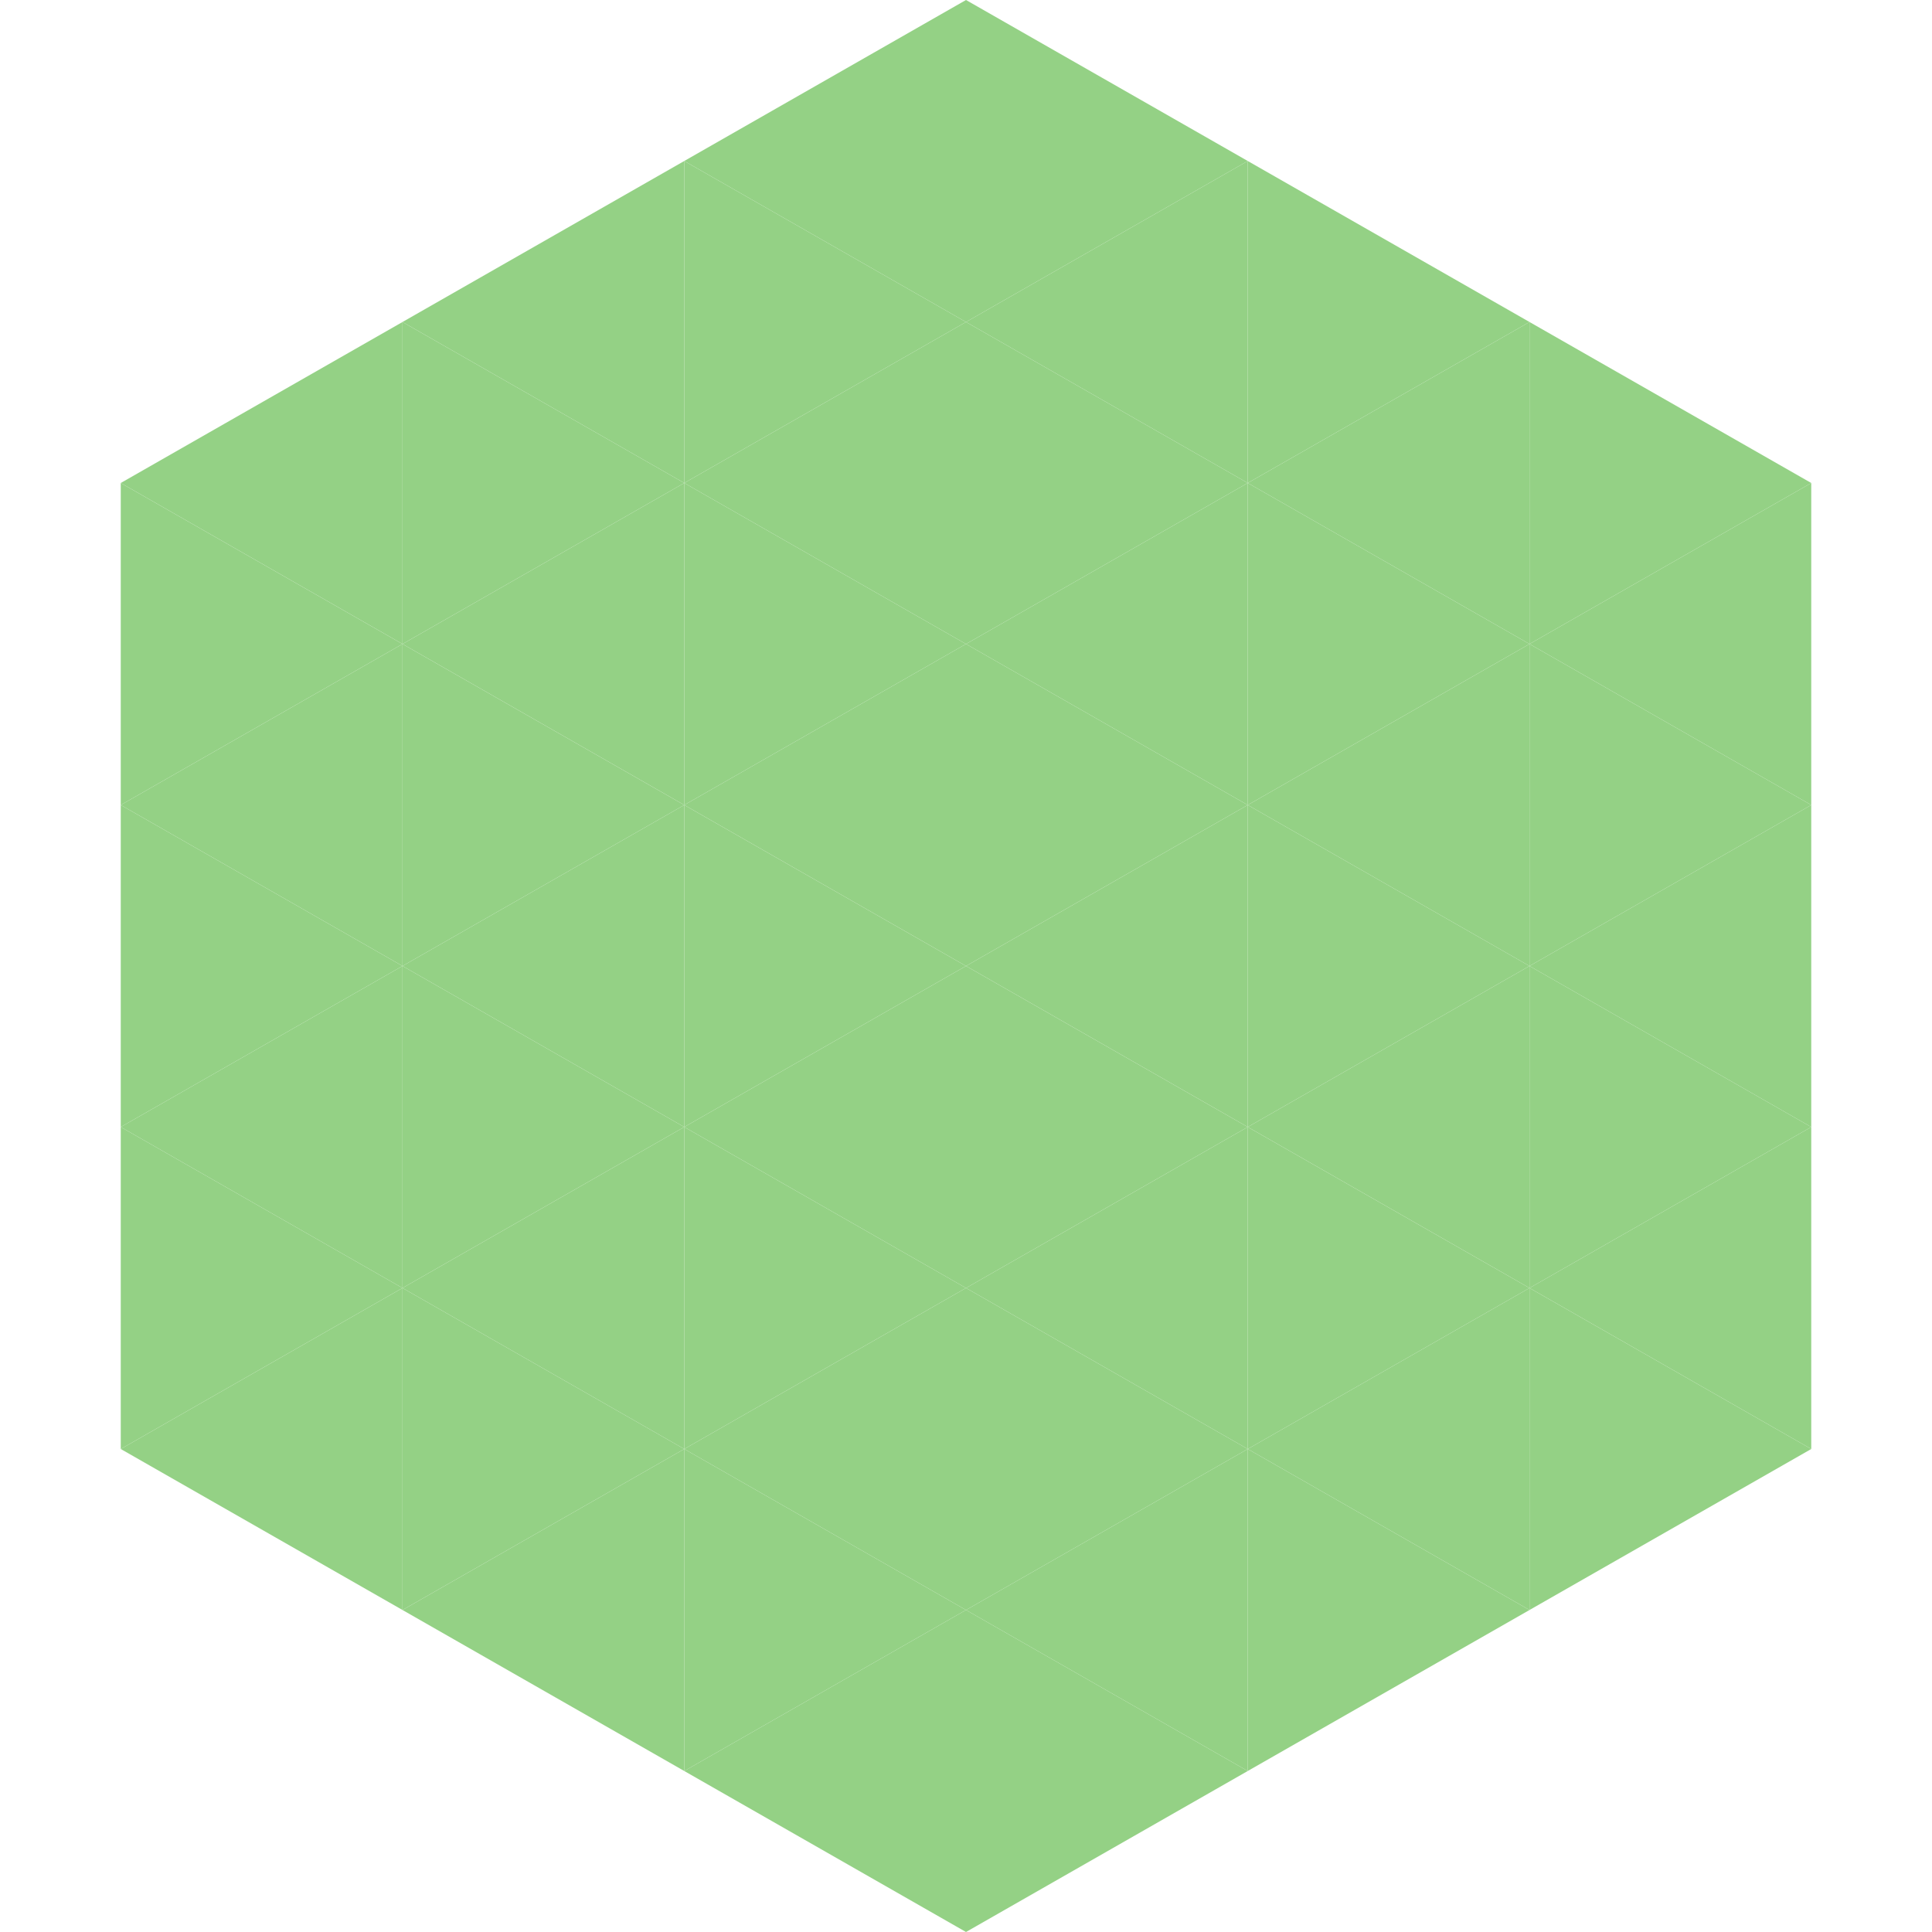 <?xml version="1.0"?>
<!-- Generated by SVGo -->
<svg width="240" height="240"
     xmlns="http://www.w3.org/2000/svg"
     xmlns:xlink="http://www.w3.org/1999/xlink">
<polygon points="50,40 15,60 50,80" style="fill:rgb(148,209,133)" />
<polygon points="190,40 225,60 190,80" style="fill:rgb(148,209,133)" />
<polygon points="15,60 50,80 15,100" style="fill:rgb(148,209,133)" />
<polygon points="225,60 190,80 225,100" style="fill:rgb(148,209,133)" />
<polygon points="50,80 15,100 50,120" style="fill:rgb(148,209,133)" />
<polygon points="190,80 225,100 190,120" style="fill:rgb(148,209,133)" />
<polygon points="15,100 50,120 15,140" style="fill:rgb(148,209,133)" />
<polygon points="225,100 190,120 225,140" style="fill:rgb(148,209,133)" />
<polygon points="50,120 15,140 50,160" style="fill:rgb(148,209,133)" />
<polygon points="190,120 225,140 190,160" style="fill:rgb(148,209,133)" />
<polygon points="15,140 50,160 15,180" style="fill:rgb(148,209,133)" />
<polygon points="225,140 190,160 225,180" style="fill:rgb(148,209,133)" />
<polygon points="50,160 15,180 50,200" style="fill:rgb(148,209,133)" />
<polygon points="190,160 225,180 190,200" style="fill:rgb(148,209,133)" />
<polygon points="15,180 50,200 15,220" style="fill:rgb(255,255,255); fill-opacity:0" />
<polygon points="225,180 190,200 225,220" style="fill:rgb(255,255,255); fill-opacity:0" />
<polygon points="50,0 85,20 50,40" style="fill:rgb(255,255,255); fill-opacity:0" />
<polygon points="190,0 155,20 190,40" style="fill:rgb(255,255,255); fill-opacity:0" />
<polygon points="85,20 50,40 85,60" style="fill:rgb(148,209,133)" />
<polygon points="155,20 190,40 155,60" style="fill:rgb(148,209,133)" />
<polygon points="50,40 85,60 50,80" style="fill:rgb(148,209,133)" />
<polygon points="190,40 155,60 190,80" style="fill:rgb(148,209,133)" />
<polygon points="85,60 50,80 85,100" style="fill:rgb(148,209,133)" />
<polygon points="155,60 190,80 155,100" style="fill:rgb(148,209,133)" />
<polygon points="50,80 85,100 50,120" style="fill:rgb(148,209,133)" />
<polygon points="190,80 155,100 190,120" style="fill:rgb(148,209,133)" />
<polygon points="85,100 50,120 85,140" style="fill:rgb(148,209,133)" />
<polygon points="155,100 190,120 155,140" style="fill:rgb(148,209,133)" />
<polygon points="50,120 85,140 50,160" style="fill:rgb(148,209,133)" />
<polygon points="190,120 155,140 190,160" style="fill:rgb(148,209,133)" />
<polygon points="85,140 50,160 85,180" style="fill:rgb(148,209,133)" />
<polygon points="155,140 190,160 155,180" style="fill:rgb(148,209,133)" />
<polygon points="50,160 85,180 50,200" style="fill:rgb(148,209,133)" />
<polygon points="190,160 155,180 190,200" style="fill:rgb(148,209,133)" />
<polygon points="85,180 50,200 85,220" style="fill:rgb(148,209,133)" />
<polygon points="155,180 190,200 155,220" style="fill:rgb(148,209,133)" />
<polygon points="120,0 85,20 120,40" style="fill:rgb(148,209,133)" />
<polygon points="120,0 155,20 120,40" style="fill:rgb(148,209,133)" />
<polygon points="85,20 120,40 85,60" style="fill:rgb(148,209,133)" />
<polygon points="155,20 120,40 155,60" style="fill:rgb(148,209,133)" />
<polygon points="120,40 85,60 120,80" style="fill:rgb(148,209,133)" />
<polygon points="120,40 155,60 120,80" style="fill:rgb(148,209,133)" />
<polygon points="85,60 120,80 85,100" style="fill:rgb(148,209,133)" />
<polygon points="155,60 120,80 155,100" style="fill:rgb(148,209,133)" />
<polygon points="120,80 85,100 120,120" style="fill:rgb(148,209,133)" />
<polygon points="120,80 155,100 120,120" style="fill:rgb(148,209,133)" />
<polygon points="85,100 120,120 85,140" style="fill:rgb(148,209,133)" />
<polygon points="155,100 120,120 155,140" style="fill:rgb(148,209,133)" />
<polygon points="120,120 85,140 120,160" style="fill:rgb(148,209,133)" />
<polygon points="120,120 155,140 120,160" style="fill:rgb(148,209,133)" />
<polygon points="85,140 120,160 85,180" style="fill:rgb(148,209,133)" />
<polygon points="155,140 120,160 155,180" style="fill:rgb(148,209,133)" />
<polygon points="120,160 85,180 120,200" style="fill:rgb(148,209,133)" />
<polygon points="120,160 155,180 120,200" style="fill:rgb(148,209,133)" />
<polygon points="85,180 120,200 85,220" style="fill:rgb(148,209,133)" />
<polygon points="155,180 120,200 155,220" style="fill:rgb(148,209,133)" />
<polygon points="120,200 85,220 120,240" style="fill:rgb(148,209,133)" />
<polygon points="120,200 155,220 120,240" style="fill:rgb(148,209,133)" />
<polygon points="85,220 120,240 85,260" style="fill:rgb(255,255,255); fill-opacity:0" />
<polygon points="155,220 120,240 155,260" style="fill:rgb(255,255,255); fill-opacity:0" />
</svg>
